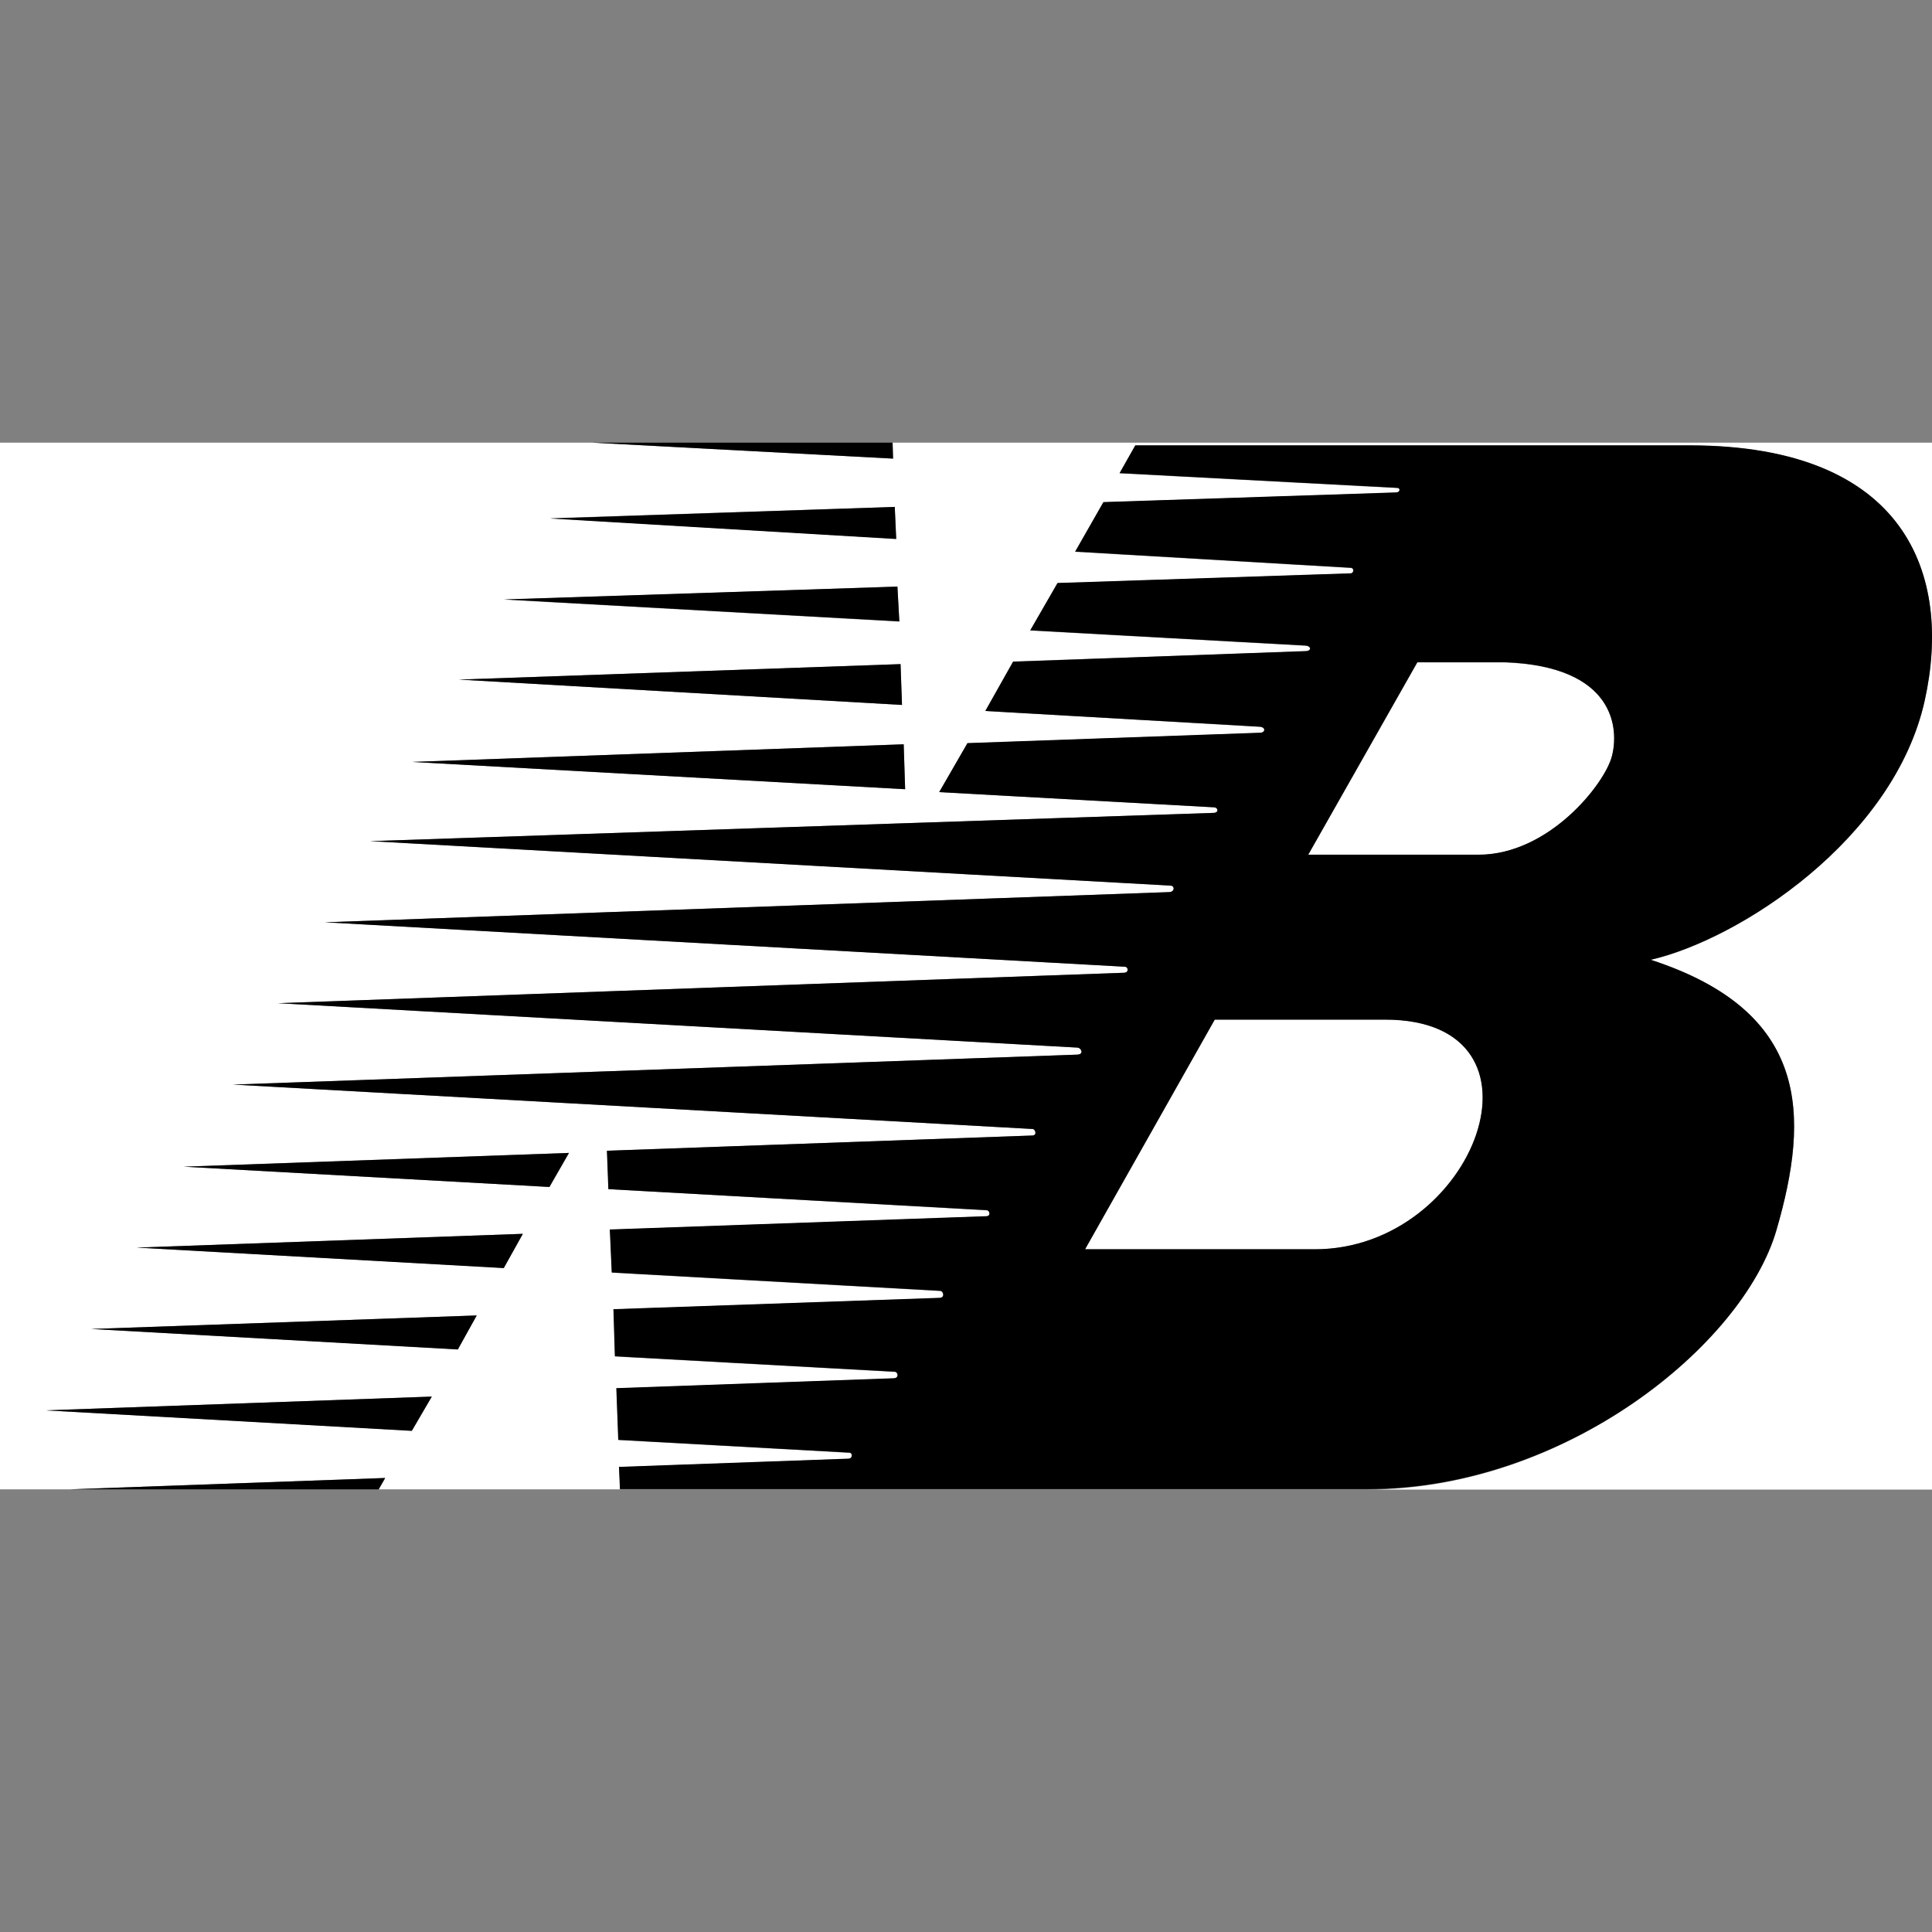 <?xml version="1.0" encoding="utf-8"?>
<!-- Generator: Adobe Illustrator 24.3.0, SVG Export Plug-In . SVG Version: 6.00 Build 0)  -->
<svg version="1.1" id="Layer_1" xmlns="http://www.w3.org/2000/svg" xmlns:xlink="http://www.w3.org/1999/xlink" x="0px" y="0px"
	 viewBox="0 0 800 800" style="enable-background:new 0 0 800 800;" xml:space="preserve">
<rect x="0" y="0" width="800" height="800" fill="#808080" stroke="none"/>
<style type="text/css">
	.st0{fill:#FFFFFF;}
</style>
<g>
	<path class="st0" d="M573.5,422.2H503l-53.7,95.1h95.1C611.1,517.3,646.3,422.2,573.5,422.2z"/>
	<path class="st0" d="M622.9,274.3h-36L541.7,354h70.5c29.1,0,52.1-29.1,55.2-40.6h0C670.5,301.9,668.9,275.8,622.9,274.3z"/>
	<path class="st0" d="M156.8,616.7h100l-0.4-9.2l94.9-3.4c1.9,0,1.9-2.3,0.6-2.5l-95.8-5.3l-0.8-21.4l114.8-4.1
		c2.3,0,1.9-2.5,0.6-2.7l-116-6.4l-0.6-19.5l135-4.7c2.3,0,1.7-2.7,0.4-2.9l-136.1-7.6l-0.8-17.8l155.8-5.5c2.1,0,1.5-2.3,0.4-2.5
		L252,492.4l-0.6-15.9l176-6.3c2.3,0,1.3-2.5,0.4-2.7L96.5,449.1l349.7-12.4c2.9-0.2,1.5-2.7,0.2-2.9l-331.2-18.4l350.2-12.6
		c2.3,0,1.9-2.5,0.4-2.5l-331.2-18.4l349.6-12.5c2.3,0,2.5-2.7,0.4-2.7l-331.2-18.4l349.1-11.7c2.3,0,2.1-2.1,0.4-2.3L388.9,328
		l11.7-20.2l121.1-4.3c2.3,0,2.5-2.3,0-2.5L408,294.4l11.5-20.5l121.1-4.2c2.5,0,2.5-2.1,0-2.3l-114-6.3l11.3-19.6l121.3-4
		c1.3,0,1.7-2.1,0.2-2.3l-114.2-6.7l11.7-20.5l121.1-4c1.9,0,1.9-1.9,0.6-1.9l-115-6.1l6.5-11.5H700c89.3,0.2,108.5,53.5,97,105.6
		c-12.7,57.4-76.7,98.9-113.5,107.4c65.9,21.5,65.9,64.4,52.1,111.9c-13.8,47.5-87.4,107.4-169.4,107.4H800V183.3H369.6l0.2,6.6
		l-124.4-6.6H0v433.4h29.1l130.4-4.7L156.8,616.7z M370.5,209.9l0.6,13.2l-143.4-8.5L370.5,209.9z M371.6,242.9l0.8,14.5l-163.7-9.1
		L371.6,242.9z M372.9,275l0.6,16.9L190,281.4L372.9,275z M374.2,308.2l0.6,18.6l-204.1-11.3L374.2,308.2z M235.6,477.4l-8.1,14.1
		l-151.4-8.4L235.6,477.4z M216.5,510.9l-7.9,14.1l-152-8.4L216.5,510.9z M197.4,544.7l-7.9,14l-151.8-8.4L197.4,544.7z M18.9,584
		l159.9-5.7l-8.2,14.1L18.9,584z"/>
	<polygon points="371.6,242.9 208.7,248.2 372.4,257.3 	"/>
	<polygon points="197.4,544.7 37.8,550.3 189.6,558.8 	"/>
	<polygon points="159.5,612 29.1,616.7 156.8,616.7 	"/>
	<polygon points="178.8,578.3 18.9,584 170.5,592.5 	"/>
	<polygon points="374.2,308.2 170.6,315.5 374.8,326.8 	"/>
	<polygon points="372.9,275 190,281.4 373.5,291.9 	"/>
	<polygon points="370.5,209.9 227.7,214.7 371.1,223.2 	"/>
	<polygon points="369.6,183.3 245.4,183.3 369.8,189.9 	"/>
	<polygon points="216.5,510.9 56.6,516.6 208.6,525.1 	"/>
	<polygon points="235.6,477.4 76.1,483.1 227.5,491.5 	"/>
	<path d="M735.6,509.3c13.8-47.5,13.8-90.5-52.1-111.9c36.8-8.4,100.8-50,113.5-107.4c11.5-52.1-7.7-105.4-97-105.6H470.1l-6.5,11.5
		l115,6.1c1.3,0,1.3,1.9-0.6,1.9l-121.1,4l-11.7,20.5l114.2,6.7c1.5,0.2,1.2,2.3-0.2,2.3l-121.3,4l-11.3,19.6l114,6.3
		c2.5,0.2,2.5,2.3,0,2.3L419.5,274L408,294.4l113.7,6.5c2.5,0.2,2.3,2.5,0,2.5l-121.1,4.3L388.9,328l113.9,6.3
		c1.7,0.2,1.9,2.3-0.4,2.3l-349.1,11.7l331.2,18.4c2.1,0,1.9,2.7-0.4,2.7l-349.6,12.5l331.2,18.4c1.5,0,1.9,2.5-0.4,2.5l-350.2,12.6
		l331.2,18.4c1.3,0.2,2.7,2.7-0.2,2.9L96.5,449.1l331.2,18.4c1,0.2,1.9,2.7-0.4,2.7l-176,6.3l0.6,15.9l156.8,8.7
		c1.1,0.2,1.7,2.5-0.4,2.5l-155.8,5.5l0.8,17.8l136.1,7.6c1.3,0.2,1.9,2.9-0.4,2.9l-135,4.7l0.6,19.5l116,6.4
		c1.3,0.2,1.7,2.7-0.6,2.7l-114.8,4.1l0.8,21.4l95.8,5.3c1.3,0.2,1.3,2.5-0.6,2.5l-94.9,3.4l0.4,9.2h309.4
		C648.2,616.7,721.8,556.9,735.6,509.3z M544.4,517.3h-95.1l53.7-95.1h70.5C646.3,422.2,611.1,517.3,544.4,517.3z M667.4,313.3
		c-3.1,11.5-26.1,40.6-55.2,40.6h-70.5l45.2-79.7h36C668.9,275.8,670.5,301.9,667.4,313.3L667.4,313.3z"/>
</g>
</svg>
